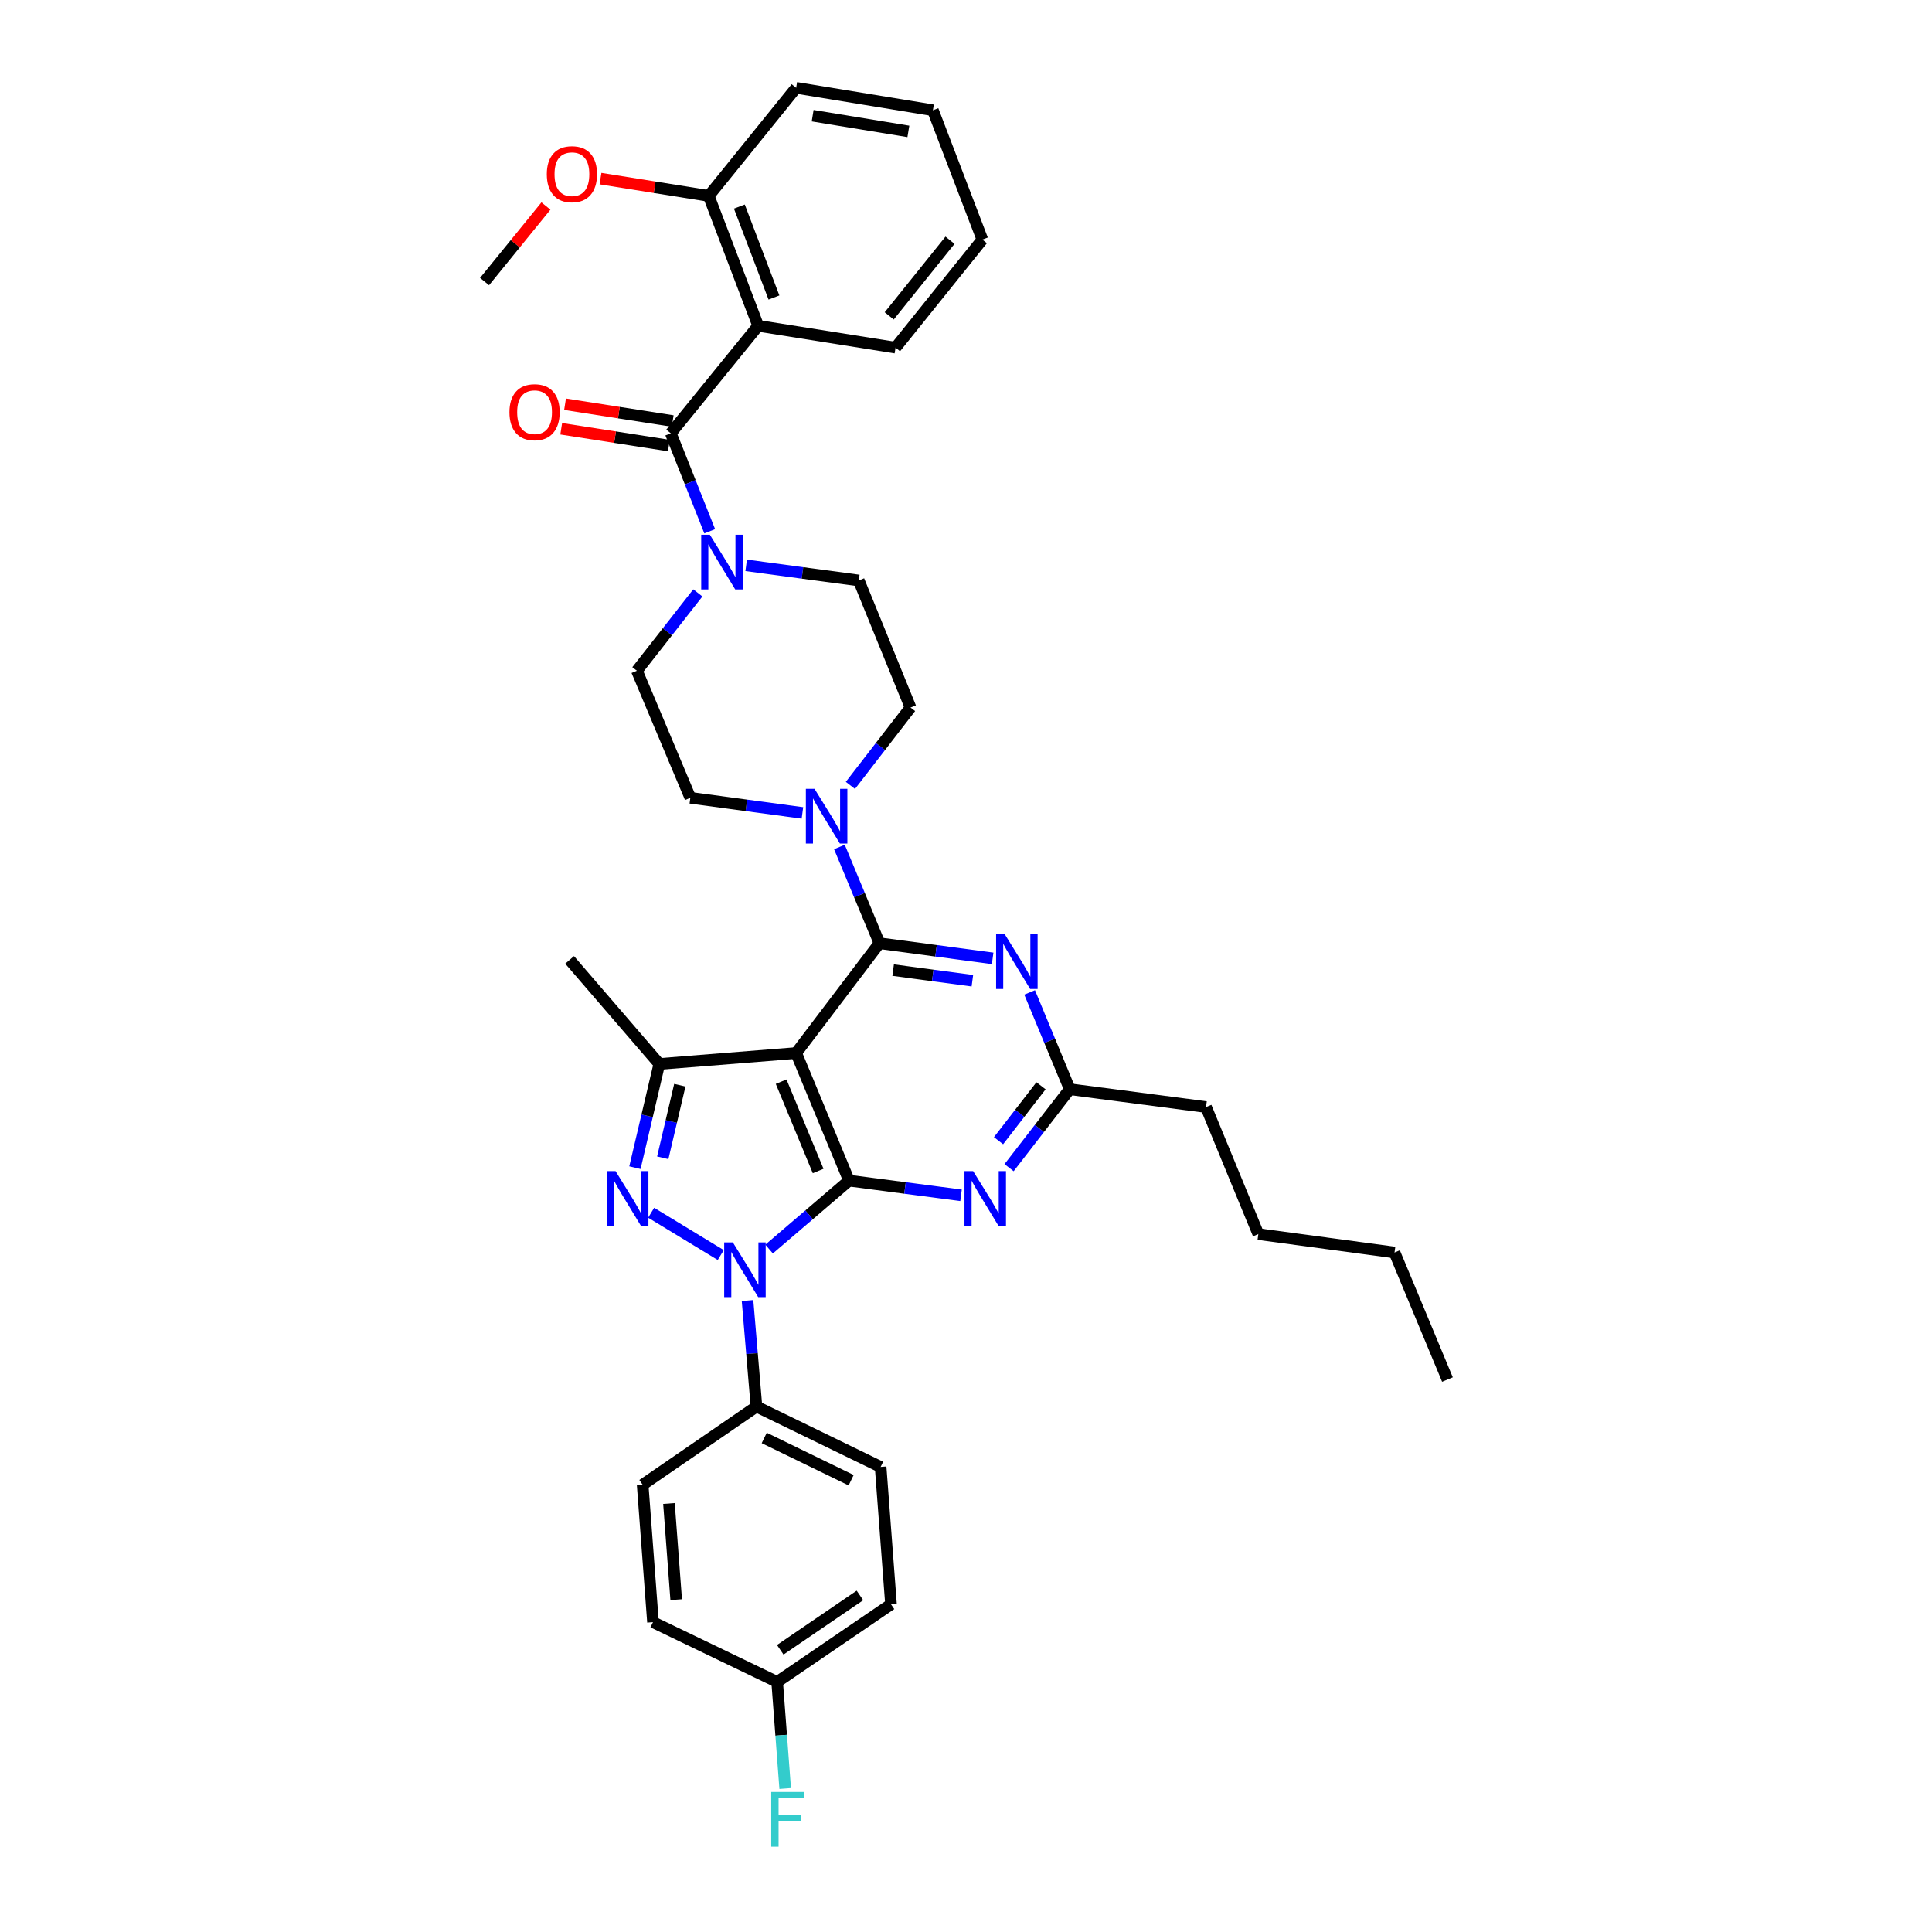 <?xml version='1.0' encoding='iso-8859-1'?>
<svg version='1.1' baseProfile='full'
              xmlns='http://www.w3.org/2000/svg'
                      xmlns:rdkit='http://www.rdkit.org/xml'
                      xmlns:xlink='http://www.w3.org/1999/xlink'
                  xml:space='preserve'
width='1000px' height='1000px' viewBox='0 0 1000 1000'>
<!-- END OF HEADER -->
<rect style='opacity:1.0;fill:#FFFFFF;stroke:none' width='1000' height='1000' x='0' y='0'> </rect>
<path class='bond-0' d='M 439.45,611.094 L 412.089,545.039' style='fill:none;fill-rule:evenodd;stroke:#000000;stroke-width:6px;stroke-linecap:butt;stroke-linejoin:miter;stroke-opacity:1' />
<path class='bond-0' d='M 423.472,606.104 L 404.319,559.866' style='fill:none;fill-rule:evenodd;stroke:#000000;stroke-width:6px;stroke-linecap:butt;stroke-linejoin:miter;stroke-opacity:1' />
<path class='bond-1' d='M 439.45,611.094 L 418.77,628.8' style='fill:none;fill-rule:evenodd;stroke:#000000;stroke-width:6px;stroke-linecap:butt;stroke-linejoin:miter;stroke-opacity:1' />
<path class='bond-1' d='M 418.77,628.8 L 398.09,646.507' style='fill:none;fill-rule:evenodd;stroke:#0000FF;stroke-width:6px;stroke-linecap:butt;stroke-linejoin:miter;stroke-opacity:1' />
<path class='bond-6' d='M 439.45,611.094 L 468.443,614.891' style='fill:none;fill-rule:evenodd;stroke:#000000;stroke-width:6px;stroke-linecap:butt;stroke-linejoin:miter;stroke-opacity:1' />
<path class='bond-6' d='M 468.443,614.891 L 497.436,618.687' style='fill:none;fill-rule:evenodd;stroke:#0000FF;stroke-width:6px;stroke-linecap:butt;stroke-linejoin:miter;stroke-opacity:1' />
<path class='bond-2' d='M 412.089,545.039 L 455.202,488.217' style='fill:none;fill-rule:evenodd;stroke:#000000;stroke-width:6px;stroke-linecap:butt;stroke-linejoin:miter;stroke-opacity:1' />
<path class='bond-4' d='M 412.089,545.039 L 341.257,550.702' style='fill:none;fill-rule:evenodd;stroke:#000000;stroke-width:6px;stroke-linecap:butt;stroke-linejoin:miter;stroke-opacity:1' />
<path class='bond-3' d='M 373.061,649.612 L 337.034,627.712' style='fill:none;fill-rule:evenodd;stroke:#0000FF;stroke-width:6px;stroke-linecap:butt;stroke-linejoin:miter;stroke-opacity:1' />
<path class='bond-12' d='M 386.92,673.157 L 389.233,700.597' style='fill:none;fill-rule:evenodd;stroke:#0000FF;stroke-width:6px;stroke-linecap:butt;stroke-linejoin:miter;stroke-opacity:1' />
<path class='bond-12' d='M 389.233,700.597 L 391.546,728.038' style='fill:none;fill-rule:evenodd;stroke:#000000;stroke-width:6px;stroke-linecap:butt;stroke-linejoin:miter;stroke-opacity:1' />
<path class='bond-9' d='M 455.202,488.217 L 444.843,463.306' style='fill:none;fill-rule:evenodd;stroke:#000000;stroke-width:6px;stroke-linecap:butt;stroke-linejoin:miter;stroke-opacity:1' />
<path class='bond-9' d='M 444.843,463.306 L 434.483,438.395' style='fill:none;fill-rule:evenodd;stroke:#0000FF;stroke-width:6px;stroke-linecap:butt;stroke-linejoin:miter;stroke-opacity:1' />
<path class='bond-37' d='M 455.202,488.217 L 484.497,492.131' style='fill:none;fill-rule:evenodd;stroke:#000000;stroke-width:6px;stroke-linecap:butt;stroke-linejoin:miter;stroke-opacity:1' />
<path class='bond-37' d='M 484.497,492.131 L 513.792,496.046' style='fill:none;fill-rule:evenodd;stroke:#0000FF;stroke-width:6px;stroke-linecap:butt;stroke-linejoin:miter;stroke-opacity:1' />
<path class='bond-37' d='M 462.288,502.13 L 482.795,504.871' style='fill:none;fill-rule:evenodd;stroke:#000000;stroke-width:6px;stroke-linecap:butt;stroke-linejoin:miter;stroke-opacity:1' />
<path class='bond-37' d='M 482.795,504.871 L 503.302,507.611' style='fill:none;fill-rule:evenodd;stroke:#0000FF;stroke-width:6px;stroke-linecap:butt;stroke-linejoin:miter;stroke-opacity:1' />
<path class='bond-36' d='M 328.635,604.378 L 334.946,577.54' style='fill:none;fill-rule:evenodd;stroke:#0000FF;stroke-width:6px;stroke-linecap:butt;stroke-linejoin:miter;stroke-opacity:1' />
<path class='bond-36' d='M 334.946,577.54 L 341.257,550.702' style='fill:none;fill-rule:evenodd;stroke:#000000;stroke-width:6px;stroke-linecap:butt;stroke-linejoin:miter;stroke-opacity:1' />
<path class='bond-36' d='M 343.039,599.269 L 347.457,580.482' style='fill:none;fill-rule:evenodd;stroke:#0000FF;stroke-width:6px;stroke-linecap:butt;stroke-linejoin:miter;stroke-opacity:1' />
<path class='bond-36' d='M 347.457,580.482 L 351.875,561.695' style='fill:none;fill-rule:evenodd;stroke:#000000;stroke-width:6px;stroke-linecap:butt;stroke-linejoin:miter;stroke-opacity:1' />
<path class='bond-22' d='M 341.257,550.702 L 294.838,496.842' style='fill:none;fill-rule:evenodd;stroke:#000000;stroke-width:6px;stroke-linecap:butt;stroke-linejoin:miter;stroke-opacity:1' />
<path class='bond-5' d='M 347.198,224.276 L 357.273,249.63' style='fill:none;fill-rule:evenodd;stroke:#000000;stroke-width:6px;stroke-linecap:butt;stroke-linejoin:miter;stroke-opacity:1' />
<path class='bond-5' d='M 357.273,249.63 L 367.349,274.984' style='fill:none;fill-rule:evenodd;stroke:#0000FF;stroke-width:6px;stroke-linecap:butt;stroke-linejoin:miter;stroke-opacity:1' />
<path class='bond-8' d='M 347.198,224.276 L 392.424,168.646' style='fill:none;fill-rule:evenodd;stroke:#000000;stroke-width:6px;stroke-linecap:butt;stroke-linejoin:miter;stroke-opacity:1' />
<path class='bond-14' d='M 348.189,217.927 L 320.325,213.579' style='fill:none;fill-rule:evenodd;stroke:#000000;stroke-width:6px;stroke-linecap:butt;stroke-linejoin:miter;stroke-opacity:1' />
<path class='bond-14' d='M 320.325,213.579 L 292.462,209.23' style='fill:none;fill-rule:evenodd;stroke:#FF0000;stroke-width:6px;stroke-linecap:butt;stroke-linejoin:miter;stroke-opacity:1' />
<path class='bond-14' d='M 346.207,230.625 L 318.344,226.277' style='fill:none;fill-rule:evenodd;stroke:#000000;stroke-width:6px;stroke-linecap:butt;stroke-linejoin:miter;stroke-opacity:1' />
<path class='bond-14' d='M 318.344,226.277 L 290.481,221.929' style='fill:none;fill-rule:evenodd;stroke:#FF0000;stroke-width:6px;stroke-linecap:butt;stroke-linejoin:miter;stroke-opacity:1' />
<path class='bond-11' d='M 522.291,604.379 L 537.996,584.077' style='fill:none;fill-rule:evenodd;stroke:#0000FF;stroke-width:6px;stroke-linecap:butt;stroke-linejoin:miter;stroke-opacity:1' />
<path class='bond-11' d='M 537.996,584.077 L 553.702,563.775' style='fill:none;fill-rule:evenodd;stroke:#000000;stroke-width:6px;stroke-linecap:butt;stroke-linejoin:miter;stroke-opacity:1' />
<path class='bond-11' d='M 516.837,590.424 L 527.831,576.213' style='fill:none;fill-rule:evenodd;stroke:#0000FF;stroke-width:6px;stroke-linecap:butt;stroke-linejoin:miter;stroke-opacity:1' />
<path class='bond-11' d='M 527.831,576.213 L 538.825,562.002' style='fill:none;fill-rule:evenodd;stroke:#000000;stroke-width:6px;stroke-linecap:butt;stroke-linejoin:miter;stroke-opacity:1' />
<path class='bond-7' d='M 532.936,513.668 L 543.319,538.722' style='fill:none;fill-rule:evenodd;stroke:#0000FF;stroke-width:6px;stroke-linecap:butt;stroke-linejoin:miter;stroke-opacity:1' />
<path class='bond-7' d='M 543.319,538.722 L 553.702,563.775' style='fill:none;fill-rule:evenodd;stroke:#000000;stroke-width:6px;stroke-linecap:butt;stroke-linejoin:miter;stroke-opacity:1' />
<path class='bond-13' d='M 392.424,168.646 L 366.841,101.399' style='fill:none;fill-rule:evenodd;stroke:#000000;stroke-width:6px;stroke-linecap:butt;stroke-linejoin:miter;stroke-opacity:1' />
<path class='bond-13' d='M 400.599,153.989 L 382.691,106.916' style='fill:none;fill-rule:evenodd;stroke:#000000;stroke-width:6px;stroke-linecap:butt;stroke-linejoin:miter;stroke-opacity:1' />
<path class='bond-23' d='M 392.424,168.646 L 463.535,179.942' style='fill:none;fill-rule:evenodd;stroke:#000000;stroke-width:6px;stroke-linecap:butt;stroke-linejoin:miter;stroke-opacity:1' />
<path class='bond-15' d='M 440.165,406.518 L 455.731,386.368' style='fill:none;fill-rule:evenodd;stroke:#0000FF;stroke-width:6px;stroke-linecap:butt;stroke-linejoin:miter;stroke-opacity:1' />
<path class='bond-15' d='M 455.731,386.368 L 471.296,366.218' style='fill:none;fill-rule:evenodd;stroke:#000000;stroke-width:6px;stroke-linecap:butt;stroke-linejoin:miter;stroke-opacity:1' />
<path class='bond-16' d='M 415.335,420.765 L 386.325,416.851' style='fill:none;fill-rule:evenodd;stroke:#0000FF;stroke-width:6px;stroke-linecap:butt;stroke-linejoin:miter;stroke-opacity:1' />
<path class='bond-16' d='M 386.325,416.851 L 357.316,412.937' style='fill:none;fill-rule:evenodd;stroke:#000000;stroke-width:6px;stroke-linecap:butt;stroke-linejoin:miter;stroke-opacity:1' />
<path class='bond-10' d='M 361.201,306.883 L 345.424,327.029' style='fill:none;fill-rule:evenodd;stroke:#0000FF;stroke-width:6px;stroke-linecap:butt;stroke-linejoin:miter;stroke-opacity:1' />
<path class='bond-10' d='M 345.424,327.029 L 329.647,347.175' style='fill:none;fill-rule:evenodd;stroke:#000000;stroke-width:6px;stroke-linecap:butt;stroke-linejoin:miter;stroke-opacity:1' />
<path class='bond-39' d='M 386.215,292.621 L 415.36,296.539' style='fill:none;fill-rule:evenodd;stroke:#0000FF;stroke-width:6px;stroke-linecap:butt;stroke-linejoin:miter;stroke-opacity:1' />
<path class='bond-39' d='M 415.36,296.539 L 444.506,300.456' style='fill:none;fill-rule:evenodd;stroke:#000000;stroke-width:6px;stroke-linecap:butt;stroke-linejoin:miter;stroke-opacity:1' />
<path class='bond-28' d='M 553.702,563.775 L 624.241,573.008' style='fill:none;fill-rule:evenodd;stroke:#000000;stroke-width:6px;stroke-linecap:butt;stroke-linejoin:miter;stroke-opacity:1' />
<path class='bond-19' d='M 391.546,728.038 L 455.809,759.277' style='fill:none;fill-rule:evenodd;stroke:#000000;stroke-width:6px;stroke-linecap:butt;stroke-linejoin:miter;stroke-opacity:1' />
<path class='bond-19' d='M 395.566,744.283 L 440.55,766.15' style='fill:none;fill-rule:evenodd;stroke:#000000;stroke-width:6px;stroke-linecap:butt;stroke-linejoin:miter;stroke-opacity:1' />
<path class='bond-20' d='M 391.546,728.038 L 332.632,768.495' style='fill:none;fill-rule:evenodd;stroke:#000000;stroke-width:6px;stroke-linecap:butt;stroke-linejoin:miter;stroke-opacity:1' />
<path class='bond-27' d='M 366.841,101.399 L 338.828,96.922' style='fill:none;fill-rule:evenodd;stroke:#000000;stroke-width:6px;stroke-linecap:butt;stroke-linejoin:miter;stroke-opacity:1' />
<path class='bond-27' d='M 338.828,96.922 L 310.816,92.445' style='fill:none;fill-rule:evenodd;stroke:#FF0000;stroke-width:6px;stroke-linecap:butt;stroke-linejoin:miter;stroke-opacity:1' />
<path class='bond-29' d='M 366.841,101.399 L 412.089,45.455' style='fill:none;fill-rule:evenodd;stroke:#000000;stroke-width:6px;stroke-linecap:butt;stroke-linejoin:miter;stroke-opacity:1' />
<path class='bond-17' d='M 471.296,366.218 L 444.506,300.456' style='fill:none;fill-rule:evenodd;stroke:#000000;stroke-width:6px;stroke-linecap:butt;stroke-linejoin:miter;stroke-opacity:1' />
<path class='bond-18' d='M 357.316,412.937 L 329.647,347.175' style='fill:none;fill-rule:evenodd;stroke:#000000;stroke-width:6px;stroke-linecap:butt;stroke-linejoin:miter;stroke-opacity:1' />
<path class='bond-24' d='M 455.809,759.277 L 461.185,830.387' style='fill:none;fill-rule:evenodd;stroke:#000000;stroke-width:6px;stroke-linecap:butt;stroke-linejoin:miter;stroke-opacity:1' />
<path class='bond-25' d='M 332.632,768.495 L 337.98,839.619' style='fill:none;fill-rule:evenodd;stroke:#000000;stroke-width:6px;stroke-linecap:butt;stroke-linejoin:miter;stroke-opacity:1' />
<path class='bond-25' d='M 346.25,778.2 L 349.994,827.987' style='fill:none;fill-rule:evenodd;stroke:#000000;stroke-width:6px;stroke-linecap:butt;stroke-linejoin:miter;stroke-opacity:1' />
<path class='bond-21' d='M 402.257,870.565 L 461.185,830.387' style='fill:none;fill-rule:evenodd;stroke:#000000;stroke-width:6px;stroke-linecap:butt;stroke-linejoin:miter;stroke-opacity:1' />
<path class='bond-21' d='M 403.856,853.919 L 445.106,825.794' style='fill:none;fill-rule:evenodd;stroke:#000000;stroke-width:6px;stroke-linecap:butt;stroke-linejoin:miter;stroke-opacity:1' />
<path class='bond-26' d='M 402.257,870.565 L 404.331,898.149' style='fill:none;fill-rule:evenodd;stroke:#000000;stroke-width:6px;stroke-linecap:butt;stroke-linejoin:miter;stroke-opacity:1' />
<path class='bond-26' d='M 404.331,898.149 L 406.406,925.732' style='fill:none;fill-rule:evenodd;stroke:#33CCCC;stroke-width:6px;stroke-linecap:butt;stroke-linejoin:miter;stroke-opacity:1' />
<path class='bond-38' d='M 402.257,870.565 L 337.98,839.619' style='fill:none;fill-rule:evenodd;stroke:#000000;stroke-width:6px;stroke-linecap:butt;stroke-linejoin:miter;stroke-opacity:1' />
<path class='bond-33' d='M 463.535,179.942 L 508.483,124.012' style='fill:none;fill-rule:evenodd;stroke:#000000;stroke-width:6px;stroke-linecap:butt;stroke-linejoin:miter;stroke-opacity:1' />
<path class='bond-33' d='M 460.258,163.501 L 491.722,124.35' style='fill:none;fill-rule:evenodd;stroke:#000000;stroke-width:6px;stroke-linecap:butt;stroke-linejoin:miter;stroke-opacity:1' />
<path class='bond-30' d='M 282.571,106.634 L 266.684,126.183' style='fill:none;fill-rule:evenodd;stroke:#FF0000;stroke-width:6px;stroke-linecap:butt;stroke-linejoin:miter;stroke-opacity:1' />
<path class='bond-30' d='M 266.684,126.183 L 250.797,145.733' style='fill:none;fill-rule:evenodd;stroke:#000000;stroke-width:6px;stroke-linecap:butt;stroke-linejoin:miter;stroke-opacity:1' />
<path class='bond-31' d='M 624.241,573.008 L 651.31,638.77' style='fill:none;fill-rule:evenodd;stroke:#000000;stroke-width:6px;stroke-linecap:butt;stroke-linejoin:miter;stroke-opacity:1' />
<path class='bond-40' d='M 412.089,45.455 L 482.87,57.065' style='fill:none;fill-rule:evenodd;stroke:#000000;stroke-width:6px;stroke-linecap:butt;stroke-linejoin:miter;stroke-opacity:1' />
<path class='bond-40' d='M 420.626,59.879 L 470.173,68.006' style='fill:none;fill-rule:evenodd;stroke:#000000;stroke-width:6px;stroke-linecap:butt;stroke-linejoin:miter;stroke-opacity:1' />
<path class='bond-32' d='M 651.31,638.77 L 721.813,648.288' style='fill:none;fill-rule:evenodd;stroke:#000000;stroke-width:6px;stroke-linecap:butt;stroke-linejoin:miter;stroke-opacity:1' />
<path class='bond-34' d='M 721.813,648.288 L 749.203,714.05' style='fill:none;fill-rule:evenodd;stroke:#000000;stroke-width:6px;stroke-linecap:butt;stroke-linejoin:miter;stroke-opacity:1' />
<path class='bond-35' d='M 508.483,124.012 L 482.87,57.065' style='fill:none;fill-rule:evenodd;stroke:#000000;stroke-width:6px;stroke-linecap:butt;stroke-linejoin:miter;stroke-opacity:1' />
<path  class='atom-2' d='M 379.317 643.06
L 388.597 658.06
Q 389.517 659.54, 390.997 662.22
Q 392.477 664.9, 392.557 665.06
L 392.557 643.06
L 396.317 643.06
L 396.317 671.38
L 392.437 671.38
L 382.477 654.98
Q 381.317 653.06, 380.077 650.86
Q 378.877 648.66, 378.517 647.98
L 378.517 671.38
L 374.837 671.38
L 374.837 643.06
L 379.317 643.06
' fill='#0000FF'/>
<path  class='atom-4' d='M 318.624 606.166
L 327.904 621.166
Q 328.824 622.646, 330.304 625.326
Q 331.784 628.006, 331.864 628.166
L 331.864 606.166
L 335.624 606.166
L 335.624 634.486
L 331.744 634.486
L 321.784 618.086
Q 320.624 616.166, 319.384 613.966
Q 318.184 611.766, 317.824 611.086
L 317.824 634.486
L 314.144 634.486
L 314.144 606.166
L 318.624 606.166
' fill='#0000FF'/>
<path  class='atom-7' d='M 503.694 606.166
L 512.974 621.166
Q 513.894 622.646, 515.374 625.326
Q 516.854 628.006, 516.934 628.166
L 516.934 606.166
L 520.694 606.166
L 520.694 634.486
L 516.814 634.486
L 506.854 618.086
Q 505.694 616.166, 504.454 613.966
Q 503.254 611.766, 502.894 611.086
L 502.894 634.486
L 499.214 634.486
L 499.214 606.166
L 503.694 606.166
' fill='#0000FF'/>
<path  class='atom-8' d='M 520.066 483.561
L 529.346 498.561
Q 530.266 500.041, 531.746 502.721
Q 533.226 505.401, 533.306 505.561
L 533.306 483.561
L 537.066 483.561
L 537.066 511.881
L 533.186 511.881
L 523.226 495.481
Q 522.066 493.561, 520.826 491.361
Q 519.626 489.161, 519.266 488.481
L 519.266 511.881
L 515.586 511.881
L 515.586 483.561
L 520.066 483.561
' fill='#0000FF'/>
<path  class='atom-10' d='M 421.595 408.295
L 430.875 423.295
Q 431.795 424.775, 433.275 427.455
Q 434.755 430.135, 434.835 430.295
L 434.835 408.295
L 438.595 408.295
L 438.595 436.615
L 434.715 436.615
L 424.755 420.215
Q 423.595 418.295, 422.355 416.095
Q 421.155 413.895, 420.795 413.215
L 420.795 436.615
L 417.115 436.615
L 417.115 408.295
L 421.595 408.295
' fill='#0000FF'/>
<path  class='atom-11' d='M 367.428 276.778
L 376.708 291.778
Q 377.628 293.258, 379.108 295.938
Q 380.588 298.618, 380.668 298.778
L 380.668 276.778
L 384.428 276.778
L 384.428 305.098
L 380.548 305.098
L 370.588 288.698
Q 369.428 286.778, 368.188 284.578
Q 366.988 282.378, 366.628 281.698
L 366.628 305.098
L 362.948 305.098
L 362.948 276.778
L 367.428 276.778
' fill='#0000FF'/>
<path  class='atom-15' d='M 263.687 213.353
Q 263.687 206.553, 267.047 202.753
Q 270.407 198.953, 276.687 198.953
Q 282.967 198.953, 286.327 202.753
Q 289.687 206.553, 289.687 213.353
Q 289.687 220.233, 286.287 224.153
Q 282.887 228.033, 276.687 228.033
Q 270.447 228.033, 267.047 224.153
Q 263.687 220.273, 263.687 213.353
M 276.687 224.833
Q 281.007 224.833, 283.327 221.953
Q 285.687 219.033, 285.687 213.353
Q 285.687 207.793, 283.327 204.993
Q 281.007 202.153, 276.687 202.153
Q 272.367 202.153, 270.007 204.953
Q 267.687 207.753, 267.687 213.353
Q 267.687 219.073, 270.007 221.953
Q 272.367 224.833, 276.687 224.833
' fill='#FF0000'/>
<path  class='atom-27' d='M 399.185 927.515
L 416.025 927.515
L 416.025 930.755
L 402.985 930.755
L 402.985 939.355
L 414.585 939.355
L 414.585 942.635
L 402.985 942.635
L 402.985 955.835
L 399.185 955.835
L 399.185 927.515
' fill='#33CCCC'/>
<path  class='atom-28' d='M 283.023 90.161
Q 283.023 83.361, 286.383 79.561
Q 289.743 75.761, 296.023 75.761
Q 302.303 75.761, 305.663 79.561
Q 309.023 83.361, 309.023 90.161
Q 309.023 97.041, 305.623 100.961
Q 302.223 104.841, 296.023 104.841
Q 289.783 104.841, 286.383 100.961
Q 283.023 97.081, 283.023 90.161
M 296.023 101.641
Q 300.343 101.641, 302.663 98.761
Q 305.023 95.841, 305.023 90.161
Q 305.023 84.601, 302.663 81.801
Q 300.343 78.961, 296.023 78.961
Q 291.703 78.961, 289.343 81.761
Q 287.023 84.561, 287.023 90.161
Q 287.023 95.881, 289.343 98.761
Q 291.703 101.641, 296.023 101.641
' fill='#FF0000'/>
</svg>
